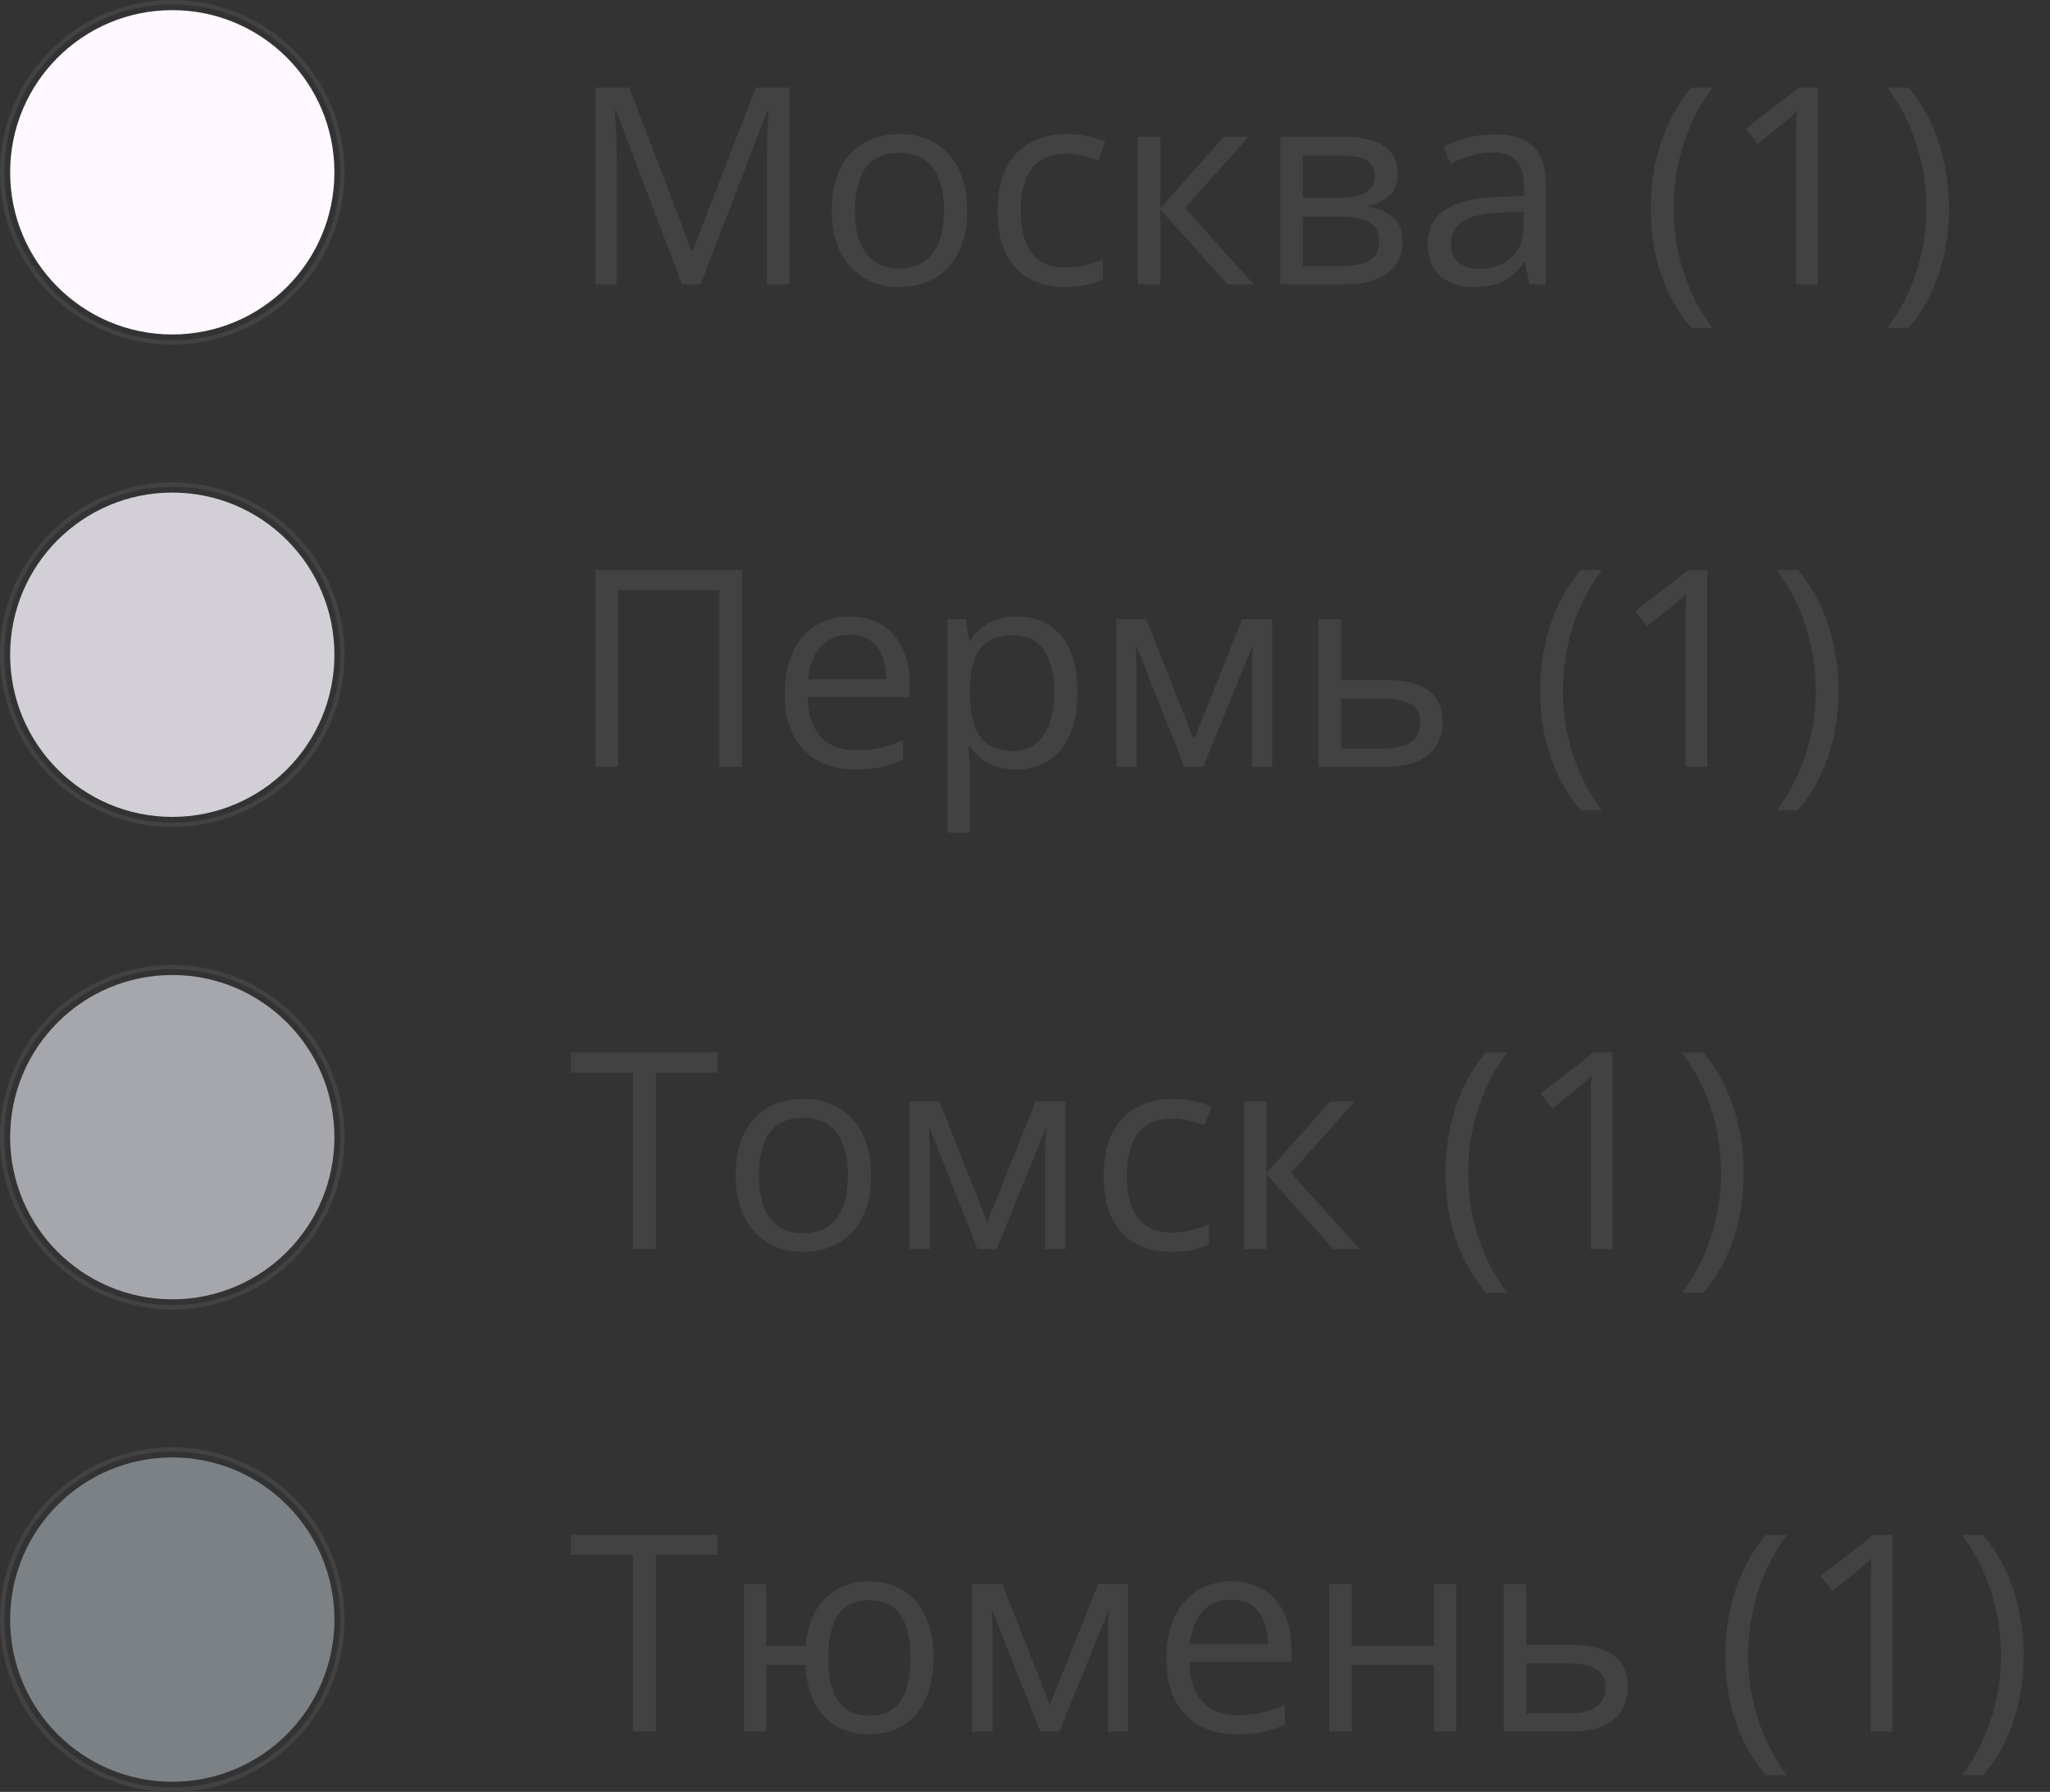 <?xml version="1.0" encoding="UTF-8"?> <svg xmlns="http://www.w3.org/2000/svg" width="476" height="416" viewBox="0 0 476 416" fill="none"><rect x="0" y="0" width="476" height="416" fill="#333333" stroke="none"/> <circle cx="40" cy="40" r="39.5" stroke="#424242"></circle> <circle cx="40.001" cy="40.001" r="37.647" fill="#FFF9FF"></circle> <path d="M158.344 66L143 25.562H142.75C142.833 26.417 142.906 27.458 142.969 28.688C143.031 29.917 143.083 31.26 143.125 32.719C143.167 34.156 143.188 35.625 143.188 37.125V66H138.25V20.312H146.125L160.594 58.312H160.812L175.5 20.312H183.312V66H178.062V36.75C178.062 35.396 178.083 34.042 178.125 32.688C178.167 31.312 178.219 30.021 178.281 28.812C178.344 27.583 178.406 26.521 178.469 25.625H178.219L162.688 66H158.344ZM224.562 48.812C224.562 51.625 224.198 54.135 223.469 56.344C222.74 58.552 221.688 60.417 220.312 61.938C218.938 63.458 217.271 64.625 215.312 65.438C213.375 66.229 211.177 66.625 208.719 66.625C206.427 66.625 204.323 66.229 202.406 65.438C200.51 64.625 198.865 63.458 197.469 61.938C196.094 60.417 195.021 58.552 194.25 56.344C193.5 54.135 193.125 51.625 193.125 48.812C193.125 45.062 193.76 41.875 195.031 39.25C196.302 36.604 198.115 34.594 200.469 33.219C202.844 31.823 205.667 31.125 208.938 31.125C212.062 31.125 214.792 31.823 217.125 33.219C219.479 34.615 221.302 36.635 222.594 39.281C223.906 41.906 224.562 45.083 224.562 48.812ZM198.5 48.812C198.5 51.562 198.865 53.948 199.594 55.969C200.323 57.99 201.448 59.552 202.969 60.656C204.49 61.76 206.448 62.312 208.844 62.312C211.219 62.312 213.167 61.76 214.688 60.656C216.229 59.552 217.365 57.99 218.094 55.969C218.823 53.948 219.188 51.562 219.188 48.812C219.188 46.083 218.823 43.729 218.094 41.75C217.365 39.75 216.24 38.208 214.719 37.125C213.198 36.042 211.229 35.5 208.812 35.5C205.25 35.5 202.635 36.677 200.969 39.031C199.323 41.385 198.5 44.646 198.5 48.812ZM247.25 66.625C244.167 66.625 241.448 65.99 239.094 64.719C236.74 63.448 234.906 61.51 233.594 58.906C232.281 56.302 231.625 53.021 231.625 49.062C231.625 44.917 232.312 41.531 233.688 38.906C235.083 36.26 237 34.302 239.438 33.031C241.875 31.76 244.646 31.125 247.75 31.125C249.458 31.125 251.104 31.302 252.688 31.656C254.292 31.99 255.604 32.417 256.625 32.938L255.062 37.281C254.021 36.865 252.812 36.49 251.438 36.156C250.083 35.823 248.812 35.656 247.625 35.656C245.25 35.656 243.271 36.167 241.688 37.188C240.125 38.208 238.948 39.708 238.156 41.688C237.385 43.667 237 46.104 237 49C237 51.771 237.375 54.135 238.125 56.094C238.896 58.052 240.031 59.552 241.531 60.594C243.052 61.615 244.948 62.125 247.219 62.125C249.031 62.125 250.667 61.938 252.125 61.562C253.583 61.167 254.906 60.708 256.094 60.188V64.812C254.948 65.396 253.667 65.844 252.25 66.156C250.854 66.469 249.188 66.625 247.25 66.625ZM284.188 31.75H289.906L275.125 48.281L291.094 66H285L269.438 48.625V66H264.219V31.75H269.438V48.375L284.188 31.75ZM324.5 40.344C324.5 42.49 323.875 44.167 322.625 45.375C321.375 46.562 319.76 47.365 317.781 47.781V48.031C319.927 48.323 321.771 49.094 323.312 50.344C324.875 51.573 325.656 53.458 325.656 56C325.656 57.958 325.188 59.688 324.25 61.188C323.312 62.688 321.844 63.865 319.844 64.719C317.844 65.573 315.24 66 312.031 66H297.281V31.75H311.906C314.365 31.75 316.531 32.031 318.406 32.594C320.302 33.135 321.792 34.031 322.875 35.281C323.958 36.531 324.5 38.219 324.5 40.344ZM320.25 56C320.25 53.979 319.479 52.521 317.938 51.625C316.417 50.729 314.198 50.281 311.281 50.281H302.5V61.781H311.406C314.281 61.781 316.469 61.344 317.969 60.469C319.49 59.573 320.25 58.083 320.25 56ZM319.219 40.938C319.219 39.312 318.625 38.104 317.438 37.312C316.25 36.5 314.302 36.094 311.594 36.094H302.5V45.938H310.688C313.5 45.938 315.625 45.531 317.062 44.719C318.5 43.906 319.219 42.646 319.219 40.938ZM346.844 31.188C350.927 31.188 353.958 32.104 355.938 33.938C357.917 35.771 358.906 38.698 358.906 42.719V66H355.125L354.125 60.938H353.875C352.917 62.188 351.917 63.24 350.875 64.094C349.833 64.927 348.625 65.562 347.25 66C345.896 66.417 344.229 66.625 342.25 66.625C340.167 66.625 338.312 66.26 336.688 65.531C335.083 64.802 333.812 63.698 332.875 62.219C331.958 60.74 331.5 58.865 331.5 56.594C331.5 53.177 332.854 50.552 335.562 48.719C338.271 46.885 342.396 45.885 347.938 45.719L353.844 45.469V43.375C353.844 40.417 353.208 38.344 351.938 37.156C350.667 35.969 348.875 35.375 346.562 35.375C344.771 35.375 343.062 35.635 341.438 36.156C339.812 36.677 338.271 37.292 336.812 38L335.219 34.062C336.76 33.271 338.531 32.594 340.531 32.031C342.531 31.469 344.635 31.188 346.844 31.188ZM353.781 49.125L348.562 49.344C344.292 49.51 341.281 50.208 339.531 51.438C337.781 52.667 336.906 54.406 336.906 56.656C336.906 58.615 337.5 60.062 338.688 61C339.875 61.938 341.448 62.406 343.406 62.406C346.448 62.406 348.938 61.562 350.875 59.875C352.812 58.188 353.781 55.656 353.781 52.281V49.125ZM383.312 48.469C383.312 44.948 383.646 41.521 384.312 38.188C385 34.854 386.042 31.677 387.438 28.656C388.833 25.635 390.594 22.854 392.719 20.312H397.688C394.667 24.271 392.396 28.667 390.875 33.5C389.354 38.333 388.594 43.302 388.594 48.406C388.594 51.74 388.927 55.031 389.594 58.281C390.281 61.51 391.292 64.625 392.625 67.625C393.979 70.625 395.646 73.458 397.625 76.125H392.719C390.594 73.625 388.833 70.896 387.438 67.938C386.042 65 385 61.885 384.312 58.594C383.646 55.302 383.312 51.927 383.312 48.469ZM422.094 66H417.031V33.625C417.031 32.396 417.031 31.344 417.031 30.469C417.052 29.573 417.073 28.76 417.094 28.031C417.135 27.281 417.188 26.521 417.25 25.75C416.604 26.417 416 26.99 415.438 27.469C414.875 27.927 414.177 28.5 413.344 29.188L408.125 33.375L405.406 29.844L417.781 20.312H422.094V66ZM452.562 48.406C452.562 51.885 452.219 55.281 451.531 58.594C450.865 61.885 449.833 65.01 448.438 67.969C447.062 70.927 445.302 73.646 443.156 76.125H438.25C440.25 73.479 441.917 70.646 443.25 67.625C444.604 64.604 445.615 61.479 446.281 58.25C446.969 55 447.312 51.708 447.312 48.375C447.312 44.979 446.969 41.635 446.281 38.344C445.594 35.052 444.573 31.885 443.219 28.844C441.885 25.802 440.208 22.958 438.188 20.312H443.156C445.302 22.875 447.062 25.667 448.438 28.688C449.833 31.688 450.865 34.854 451.531 38.188C452.219 41.5 452.562 44.906 452.562 48.406Z" fill="#424242"></path> <circle cx="40" cy="152" r="39.5" stroke="#424242"></circle> <circle cx="40.001" cy="152.001" r="37.647" fill="#D2CFD6"></circle> <path d="M138.25 178V132.312H172.281V178H167.031V137H143.562V178H138.25ZM197.281 143.125C200.198 143.125 202.698 143.771 204.781 145.062C206.865 146.354 208.458 148.167 209.562 150.5C210.667 152.812 211.219 155.521 211.219 158.625V161.844H187.562C187.625 165.865 188.625 168.927 190.562 171.031C192.5 173.135 195.229 174.188 198.75 174.188C200.917 174.188 202.833 173.99 204.5 173.594C206.167 173.198 207.896 172.615 209.688 171.844V176.406C207.958 177.177 206.24 177.74 204.531 178.094C202.844 178.448 200.844 178.625 198.531 178.625C195.24 178.625 192.365 177.958 189.906 176.625C187.469 175.271 185.573 173.292 184.219 170.688C182.865 168.083 182.188 164.896 182.188 161.125C182.188 157.438 182.802 154.25 184.031 151.562C185.281 148.854 187.031 146.771 189.281 145.312C191.552 143.854 194.219 143.125 197.281 143.125ZM197.219 147.375C194.448 147.375 192.24 148.281 190.594 150.094C188.948 151.906 187.969 154.438 187.656 157.688H205.781C205.76 155.646 205.438 153.854 204.812 152.312C204.208 150.75 203.281 149.542 202.031 148.688C200.781 147.812 199.177 147.375 197.219 147.375ZM236.125 143.125C240.396 143.125 243.802 144.594 246.344 147.531C248.885 150.469 250.156 154.885 250.156 160.781C250.156 164.677 249.573 167.948 248.406 170.594C247.24 173.24 245.594 175.24 243.469 176.594C241.365 177.948 238.875 178.625 236 178.625C234.188 178.625 232.594 178.385 231.219 177.906C229.844 177.427 228.667 176.781 227.688 175.969C226.708 175.156 225.896 174.271 225.25 173.312H224.875C224.938 174.125 225.01 175.104 225.094 176.25C225.198 177.396 225.25 178.396 225.25 179.25V193.312H220.031V143.75H224.312L225 148.812H225.25C225.917 147.771 226.729 146.823 227.688 145.969C228.646 145.094 229.812 144.406 231.188 143.906C232.583 143.385 234.229 143.125 236.125 143.125ZM235.219 147.5C232.844 147.5 230.927 147.958 229.469 148.875C228.031 149.792 226.979 151.167 226.312 153C225.646 154.812 225.292 157.094 225.25 159.844V160.844C225.25 163.74 225.562 166.188 226.188 168.188C226.833 170.188 227.885 171.708 229.344 172.75C230.823 173.792 232.802 174.312 235.281 174.312C237.406 174.312 239.177 173.74 240.594 172.594C242.01 171.448 243.062 169.854 243.75 167.812C244.458 165.75 244.812 163.385 244.812 160.719C244.812 156.677 244.021 153.469 242.438 151.094C240.875 148.698 238.469 147.5 235.219 147.5ZM295.375 143.75V178H290.688V155.688C290.688 154.771 290.708 153.844 290.75 152.906C290.812 151.948 290.885 150.99 290.969 150.031H290.781L279.406 178H275L263.906 150.031H263.719C263.781 150.99 263.823 151.948 263.844 152.906C263.885 153.844 263.906 154.833 263.906 155.875V178H259.188V143.75H266.156L277.219 171.75L288.438 143.75H295.375ZM311.375 157.875H321.875C324.792 157.875 327.219 158.24 329.156 158.969C331.094 159.698 332.542 160.781 333.5 162.219C334.479 163.656 334.969 165.438 334.969 167.562C334.969 169.688 334.49 171.531 333.531 173.094C332.594 174.656 331.135 175.865 329.156 176.719C327.198 177.573 324.667 178 321.562 178H306.156V143.75H311.375V157.875ZM329.75 167.812C329.75 165.708 329 164.25 327.5 163.438C326.021 162.604 323.948 162.188 321.281 162.188H311.375V173.781H321.312C323.812 173.781 325.844 173.323 327.406 172.406C328.969 171.469 329.75 169.938 329.75 167.812ZM357.625 160.469C357.625 156.948 357.958 153.521 358.625 150.188C359.312 146.854 360.354 143.677 361.75 140.656C363.146 137.635 364.906 134.854 367.031 132.312H372C368.979 136.271 366.708 140.667 365.188 145.5C363.667 150.333 362.906 155.302 362.906 160.406C362.906 163.74 363.24 167.031 363.906 170.281C364.594 173.51 365.604 176.625 366.938 179.625C368.292 182.625 369.958 185.458 371.938 188.125H367.031C364.906 185.625 363.146 182.896 361.75 179.938C360.354 177 359.312 173.885 358.625 170.594C357.958 167.302 357.625 163.927 357.625 160.469ZM396.406 178H391.344V145.625C391.344 144.396 391.344 143.344 391.344 142.469C391.365 141.573 391.385 140.76 391.406 140.031C391.448 139.281 391.5 138.521 391.562 137.75C390.917 138.417 390.312 138.99 389.75 139.469C389.188 139.927 388.49 140.5 387.656 141.188L382.438 145.375L379.719 141.844L392.094 132.312H396.406V178ZM426.875 160.406C426.875 163.885 426.531 167.281 425.844 170.594C425.177 173.885 424.146 177.01 422.75 179.969C421.375 182.927 419.615 185.646 417.469 188.125H412.562C414.562 185.479 416.229 182.646 417.562 179.625C418.917 176.604 419.927 173.479 420.594 170.25C421.281 167 421.625 163.708 421.625 160.375C421.625 156.979 421.281 153.635 420.594 150.344C419.906 147.052 418.885 143.885 417.531 140.844C416.198 137.802 414.521 134.958 412.5 132.312H417.469C419.615 134.875 421.375 137.667 422.75 140.688C424.146 143.688 425.177 146.854 425.844 150.188C426.531 153.5 426.875 156.906 426.875 160.406Z" fill="#424242"></path> <circle cx="40" cy="264" r="39.5" stroke="#424242"></circle> <circle cx="40.001" cy="264.001" r="37.647" fill="#A6A7AD"></circle> <path d="M152.281 290H146.938V249H132.562V244.312H166.594V249H152.281V290ZM202.25 272.812C202.25 275.625 201.885 278.135 201.156 280.344C200.427 282.552 199.375 284.417 198 285.938C196.625 287.458 194.958 288.625 193 289.438C191.062 290.229 188.865 290.625 186.406 290.625C184.115 290.625 182.01 290.229 180.094 289.438C178.198 288.625 176.552 287.458 175.156 285.938C173.781 284.417 172.708 282.552 171.938 280.344C171.188 278.135 170.812 275.625 170.812 272.812C170.812 269.062 171.448 265.875 172.719 263.25C173.99 260.604 175.802 258.594 178.156 257.219C180.531 255.823 183.354 255.125 186.625 255.125C189.75 255.125 192.479 255.823 194.812 257.219C197.167 258.615 198.99 260.635 200.281 263.281C201.594 265.906 202.25 269.083 202.25 272.812ZM176.188 272.812C176.188 275.562 176.552 277.948 177.281 279.969C178.01 281.99 179.135 283.552 180.656 284.656C182.177 285.76 184.135 286.312 186.531 286.312C188.906 286.312 190.854 285.76 192.375 284.656C193.917 283.552 195.052 281.99 195.781 279.969C196.51 277.948 196.875 275.562 196.875 272.812C196.875 270.083 196.51 267.729 195.781 265.75C195.052 263.75 193.927 262.208 192.406 261.125C190.885 260.042 188.917 259.5 186.5 259.5C182.938 259.5 180.323 260.677 178.656 263.031C177.01 265.385 176.188 268.646 176.188 272.812ZM247.375 255.75V290H242.688V267.688C242.688 266.771 242.708 265.844 242.75 264.906C242.812 263.948 242.885 262.99 242.969 262.031H242.781L231.406 290H227L215.906 262.031H215.719C215.781 262.99 215.823 263.948 215.844 264.906C215.885 265.844 215.906 266.833 215.906 267.875V290H211.188V255.75H218.156L229.219 283.75L240.438 255.75H247.375ZM271.875 290.625C268.792 290.625 266.073 289.99 263.719 288.719C261.365 287.448 259.531 285.51 258.219 282.906C256.906 280.302 256.25 277.021 256.25 273.062C256.25 268.917 256.938 265.531 258.312 262.906C259.708 260.26 261.625 258.302 264.062 257.031C266.5 255.76 269.271 255.125 272.375 255.125C274.083 255.125 275.729 255.302 277.312 255.656C278.917 255.99 280.229 256.417 281.25 256.938L279.688 261.281C278.646 260.865 277.438 260.49 276.062 260.156C274.708 259.823 273.438 259.656 272.25 259.656C269.875 259.656 267.896 260.167 266.312 261.188C264.75 262.208 263.573 263.708 262.781 265.688C262.01 267.667 261.625 270.104 261.625 273C261.625 275.771 262 278.135 262.75 280.094C263.521 282.052 264.656 283.552 266.156 284.594C267.677 285.615 269.573 286.125 271.844 286.125C273.656 286.125 275.292 285.938 276.75 285.562C278.208 285.167 279.531 284.708 280.719 284.188V288.812C279.573 289.396 278.292 289.844 276.875 290.156C275.479 290.469 273.812 290.625 271.875 290.625ZM308.812 255.75H314.531L299.75 272.281L315.719 290H309.625L294.062 272.625V290H288.844V255.75H294.062V272.375L308.812 255.75ZM335.625 272.469C335.625 268.948 335.958 265.521 336.625 262.188C337.312 258.854 338.354 255.677 339.75 252.656C341.146 249.635 342.906 246.854 345.031 244.312H350C346.979 248.271 344.708 252.667 343.188 257.5C341.667 262.333 340.906 267.302 340.906 272.406C340.906 275.74 341.24 279.031 341.906 282.281C342.594 285.51 343.604 288.625 344.938 291.625C346.292 294.625 347.958 297.458 349.938 300.125H345.031C342.906 297.625 341.146 294.896 339.75 291.938C338.354 289 337.312 285.885 336.625 282.594C335.958 279.302 335.625 275.927 335.625 272.469ZM374.406 290H369.344V257.625C369.344 256.396 369.344 255.344 369.344 254.469C369.365 253.573 369.385 252.76 369.406 252.031C369.448 251.281 369.5 250.521 369.562 249.75C368.917 250.417 368.312 250.99 367.75 251.469C367.188 251.927 366.49 252.5 365.656 253.188L360.438 257.375L357.719 253.844L370.094 244.312H374.406V290ZM404.875 272.406C404.875 275.885 404.531 279.281 403.844 282.594C403.177 285.885 402.146 289.01 400.75 291.969C399.375 294.927 397.615 297.646 395.469 300.125H390.562C392.562 297.479 394.229 294.646 395.562 291.625C396.917 288.604 397.927 285.479 398.594 282.25C399.281 279 399.625 275.708 399.625 272.375C399.625 268.979 399.281 265.635 398.594 262.344C397.906 259.052 396.885 255.885 395.531 252.844C394.198 249.802 392.521 246.958 390.5 244.312H395.469C397.615 246.875 399.375 249.667 400.75 252.688C402.146 255.688 403.177 258.854 403.844 262.188C404.531 265.5 404.875 268.906 404.875 272.406Z" fill="#424242"></path> <circle cx="40" cy="376" r="39.5" stroke="#424242"></circle> <circle cx="40.001" cy="376.001" r="37.647" fill="#7C8186"></circle> <path d="M152.281 402H146.938V361H132.562V356.312H166.594V361H152.281V402ZM216.75 384.812C216.75 388.542 216.146 391.74 214.938 394.406C213.75 397.073 212.042 399.115 209.812 400.531C207.583 401.927 204.917 402.625 201.812 402.625C198.917 402.625 196.385 402 194.219 400.75C192.073 399.5 190.375 397.677 189.125 395.281C187.896 392.885 187.188 389.969 187 386.531H177.906V402H172.719V367.75H177.906V382.125H187.062C187.354 378.958 188.125 376.26 189.375 374.031C190.625 371.802 192.312 370.094 194.438 368.906C196.562 367.719 199.062 367.125 201.938 367.125C204.938 367.125 207.542 367.833 209.75 369.25C211.979 370.646 213.698 372.667 214.906 375.312C216.135 377.938 216.75 381.104 216.75 384.812ZM192.312 384.812C192.312 387.688 192.635 390.135 193.281 392.156C193.948 394.156 194.979 395.688 196.375 396.75C197.792 397.792 199.625 398.312 201.875 398.312C204.104 398.312 205.917 397.792 207.312 396.75C208.729 395.708 209.76 394.188 210.406 392.188C211.073 390.167 211.406 387.708 211.406 384.812C211.406 381.958 211.073 379.542 210.406 377.562C209.74 375.583 208.708 374.083 207.312 373.062C205.917 372.021 204.104 371.5 201.875 371.5C199.646 371.5 197.823 372.021 196.406 373.062C195.01 374.083 193.979 375.583 193.312 377.562C192.646 379.542 192.312 381.958 192.312 384.812ZM261.938 367.75V402H257.25V379.688C257.25 378.771 257.271 377.844 257.312 376.906C257.375 375.948 257.448 374.99 257.531 374.031H257.344L245.969 402H241.562L230.469 374.031H230.281C230.344 374.99 230.385 375.948 230.406 376.906C230.448 377.844 230.469 378.833 230.469 379.875V402H225.75V367.75H232.719L243.781 395.75L255 367.75H261.938ZM285.906 367.125C288.823 367.125 291.323 367.771 293.406 369.062C295.49 370.354 297.083 372.167 298.188 374.5C299.292 376.812 299.844 379.521 299.844 382.625V385.844H276.188C276.25 389.865 277.25 392.927 279.188 395.031C281.125 397.135 283.854 398.188 287.375 398.188C289.542 398.188 291.458 397.99 293.125 397.594C294.792 397.198 296.521 396.615 298.312 395.844V400.406C296.583 401.177 294.865 401.74 293.156 402.094C291.469 402.448 289.469 402.625 287.156 402.625C283.865 402.625 280.99 401.958 278.531 400.625C276.094 399.271 274.198 397.292 272.844 394.688C271.49 392.083 270.812 388.896 270.812 385.125C270.812 381.438 271.427 378.25 272.656 375.562C273.906 372.854 275.656 370.771 277.906 369.312C280.177 367.854 282.844 367.125 285.906 367.125ZM285.844 371.375C283.073 371.375 280.865 372.281 279.219 374.094C277.573 375.906 276.594 378.438 276.281 381.688H294.406C294.385 379.646 294.062 377.854 293.438 376.312C292.833 374.75 291.906 373.542 290.656 372.688C289.406 371.812 287.802 371.375 285.844 371.375ZM313.875 367.75V382.125H332.969V367.75H338.156V402H332.969V386.531H313.875V402H308.656V367.75H313.875ZM354.375 381.875H364.875C367.792 381.875 370.219 382.24 372.156 382.969C374.094 383.698 375.542 384.781 376.5 386.219C377.479 387.656 377.969 389.438 377.969 391.562C377.969 393.688 377.49 395.531 376.531 397.094C375.594 398.656 374.135 399.865 372.156 400.719C370.198 401.573 367.667 402 364.562 402H349.156V367.75H354.375V381.875ZM372.75 391.812C372.75 389.708 372 388.25 370.5 387.438C369.021 386.604 366.948 386.188 364.281 386.188H354.375V397.781H364.312C366.812 397.781 368.844 397.323 370.406 396.406C371.969 395.469 372.75 393.938 372.75 391.812ZM400.625 384.469C400.625 380.948 400.958 377.521 401.625 374.188C402.312 370.854 403.354 367.677 404.75 364.656C406.146 361.635 407.906 358.854 410.031 356.312H415C411.979 360.271 409.708 364.667 408.188 369.5C406.667 374.333 405.906 379.302 405.906 384.406C405.906 387.74 406.24 391.031 406.906 394.281C407.594 397.51 408.604 400.625 409.938 403.625C411.292 406.625 412.958 409.458 414.938 412.125H410.031C407.906 409.625 406.146 406.896 404.75 403.938C403.354 401 402.312 397.885 401.625 394.594C400.958 391.302 400.625 387.927 400.625 384.469ZM439.406 402H434.344V369.625C434.344 368.396 434.344 367.344 434.344 366.469C434.365 365.573 434.385 364.76 434.406 364.031C434.448 363.281 434.5 362.521 434.562 361.75C433.917 362.417 433.312 362.99 432.75 363.469C432.188 363.927 431.49 364.5 430.656 365.188L425.438 369.375L422.719 365.844L435.094 356.312H439.406V402ZM469.875 384.406C469.875 387.885 469.531 391.281 468.844 394.594C468.177 397.885 467.146 401.01 465.75 403.969C464.375 406.927 462.615 409.646 460.469 412.125H455.562C457.562 409.479 459.229 406.646 460.562 403.625C461.917 400.604 462.927 397.479 463.594 394.25C464.281 391 464.625 387.708 464.625 384.375C464.625 380.979 464.281 377.635 463.594 374.344C462.906 371.052 461.885 367.885 460.531 364.844C459.198 361.802 457.521 358.958 455.5 356.312H460.469C462.615 358.875 464.375 361.667 465.75 364.688C467.146 367.688 468.177 370.854 468.844 374.188C469.531 377.5 469.875 380.906 469.875 384.406Z" fill="#424242"></path> </svg> 
